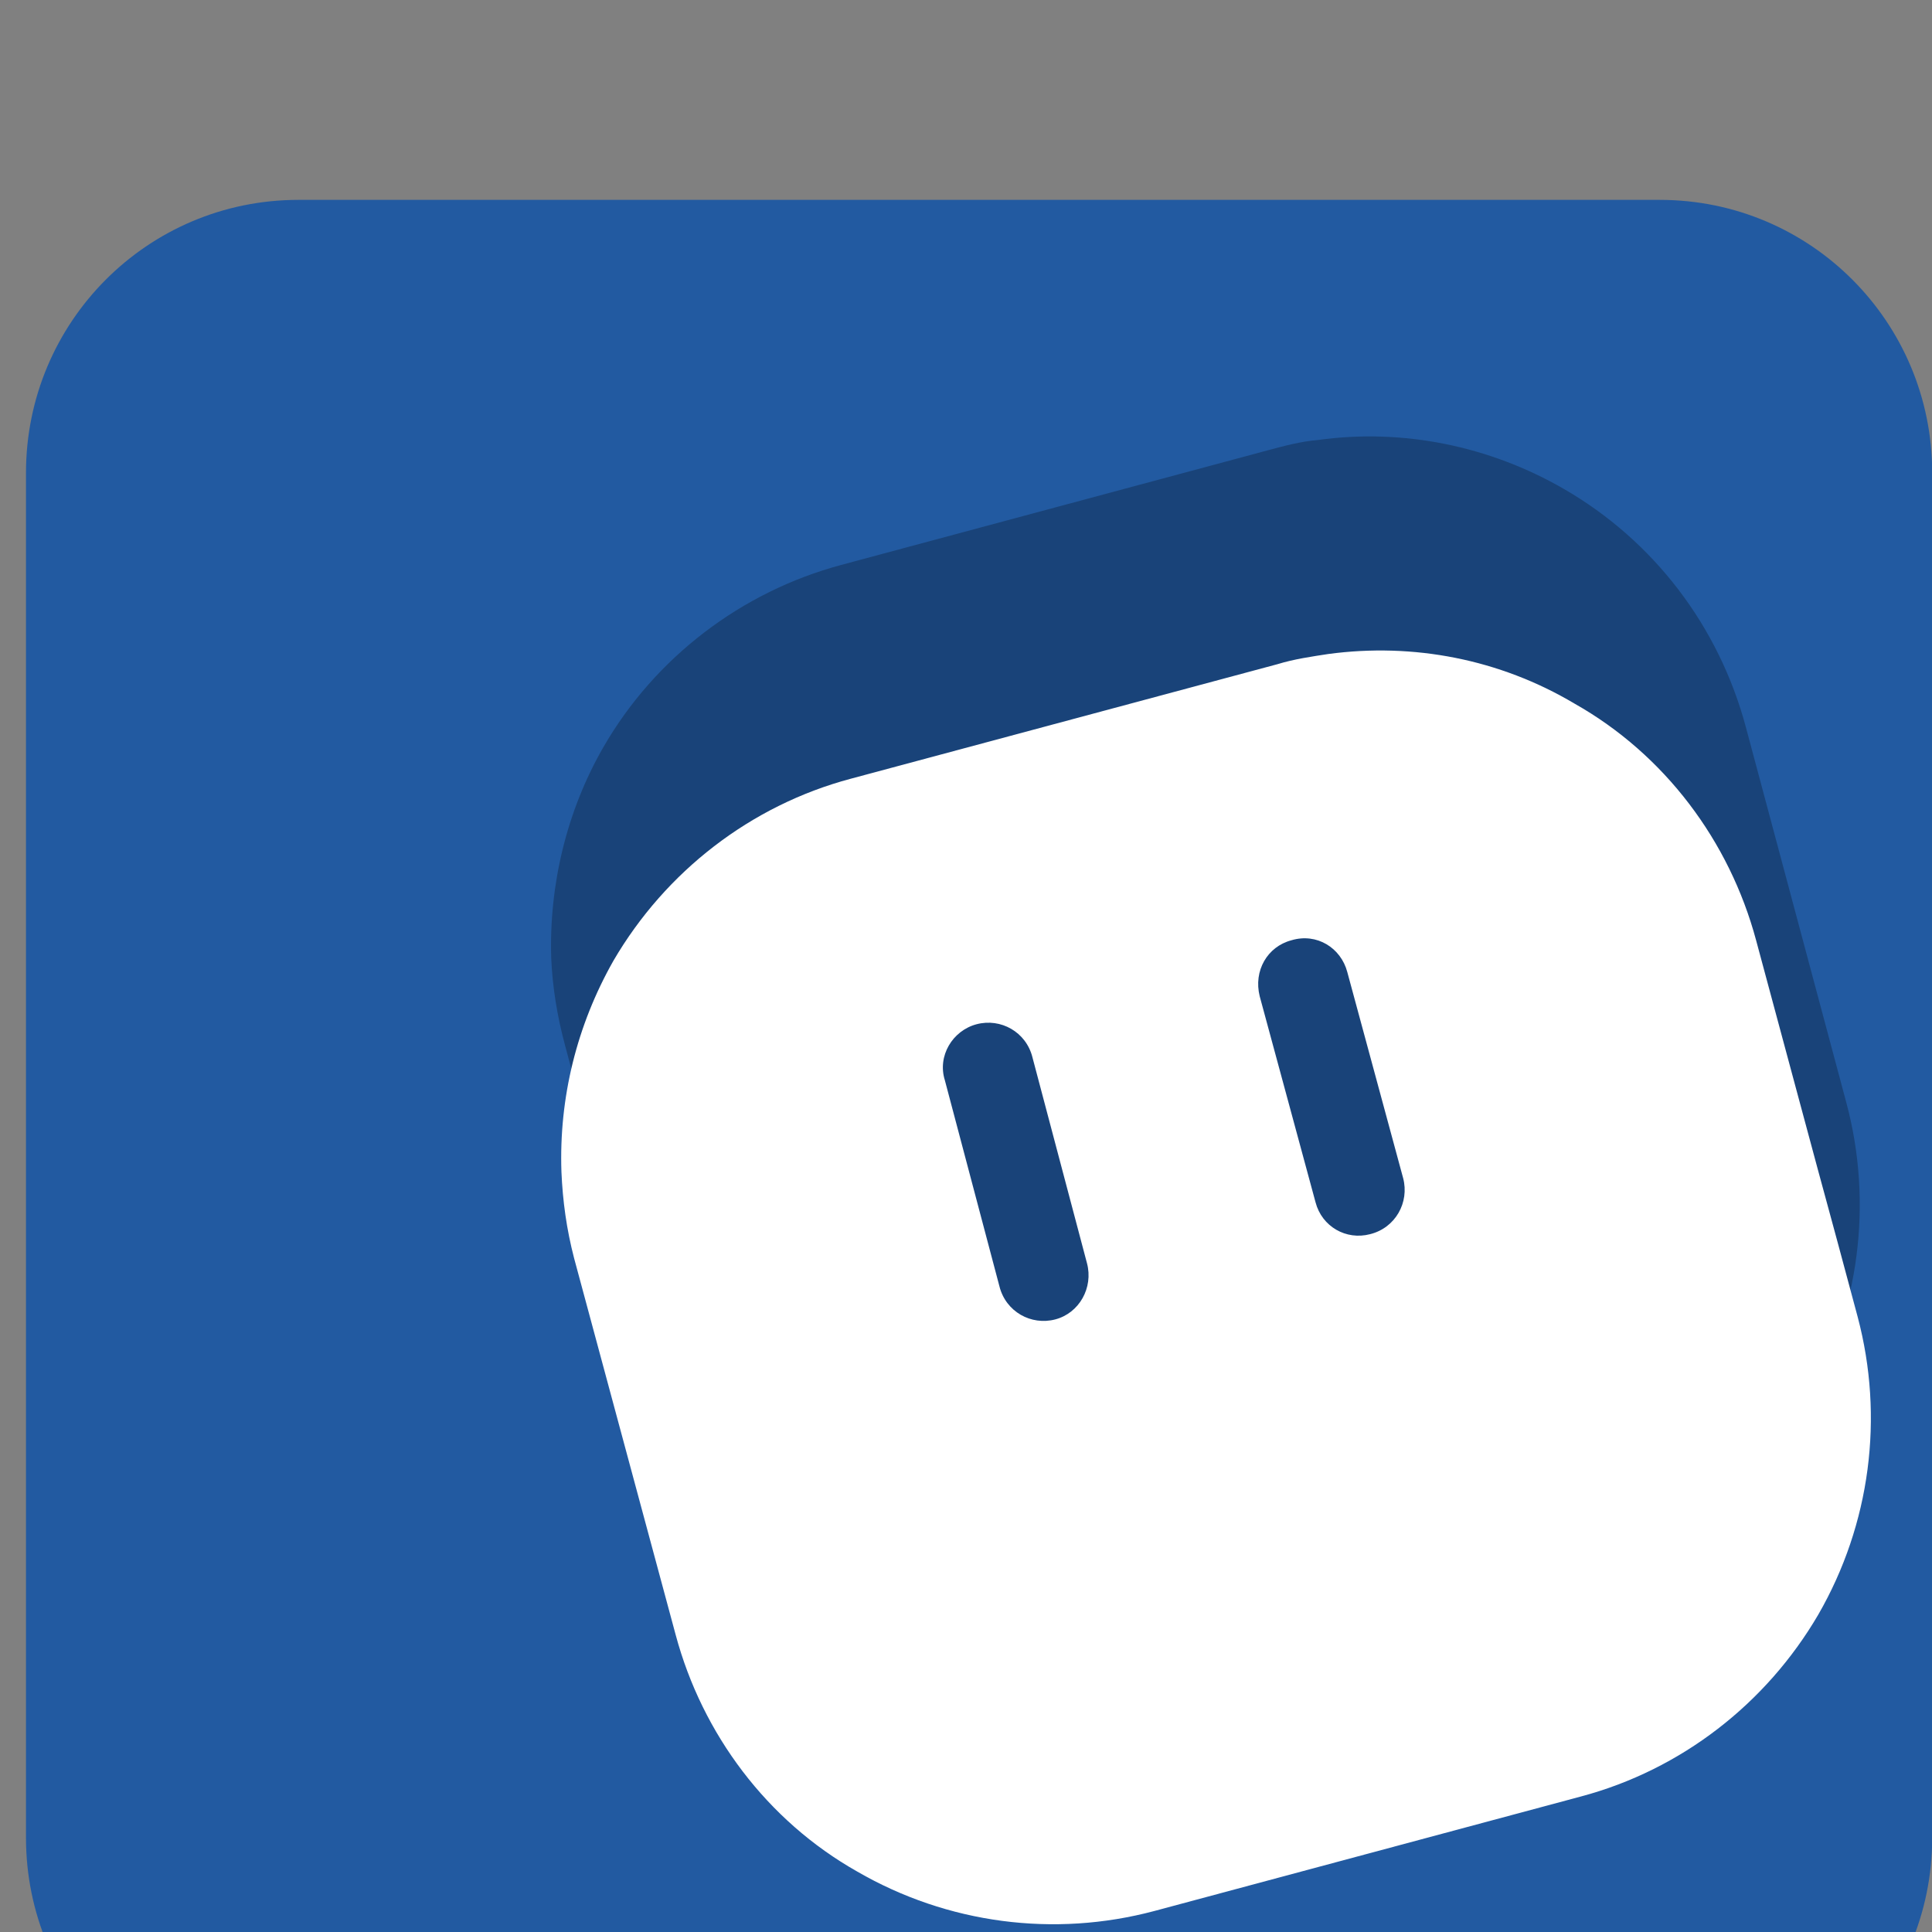 <?xml version="1.0" encoding="UTF-8" standalone="no"?>
<!DOCTYPE svg PUBLIC "-//W3C//DTD SVG 1.1//EN" "http://www.w3.org/Graphics/SVG/1.1/DTD/svg11.dtd">
<svg width="100%" height="100%" viewBox="0 0 51 51" version="1.1" xmlns="http://www.w3.org/2000/svg" xmlns:xlink="http://www.w3.org/1999/xlink" xml:space="preserve" xmlns:serif="http://www.serif.com/" style="fill-rule:evenodd;clip-rule:evenodd;stroke-linejoin:round;stroke-miterlimit:2;">
    <rect x="0" y="0" width="51" height="51" fill="#808080" stroke="none"/>
    <g transform="matrix(1,0,0,1,-60305.1,-56799.8)">
        <g transform="matrix(0.335,0,0,1.503,60206.7,56422.2)">
            <g transform="matrix(0.976,0,0,0.218,-13084.4,-1533.94)">
                <path d="M13863.1,8226.95C13863.1,8214.82 13853.3,8204.96 13841.1,8204.96L13731.2,8204.96C13719,8204.96 13709.2,8214.82 13709.2,8226.95L13709.2,8336.92C13709.2,8349.06 13719,8358.92 13731.2,8358.92L13841.1,8358.92C13853.3,8358.92 13863.1,8349.06 13863.1,8336.92L13863.1,8226.95Z" style="fill:rgb(34,90,161);"/>
                <clipPath id="_clip1">
                    <path d="M13863.1,8226.95C13863.1,8214.82 13853.3,8204.96 13841.1,8204.96L13731.2,8204.96C13719,8204.96 13709.2,8214.82 13709.2,8226.95L13709.2,8336.92C13709.2,8349.06 13719,8358.92 13731.2,8358.92L13841.1,8358.92C13853.3,8358.92 13863.1,8349.06 13863.1,8336.92L13863.1,8226.95Z"/>
                </clipPath>
                <g clip-path="url(#_clip1)">
                    <g transform="matrix(1.186,-0.318,0.318,1.186,-65960,330.627)">
                        <path d="M61054,23034.5C61059.4,23034.5 61077.6,23034.5 61083,23034.5C61083,23034.5 61083,23034.5 61083,23034.5C61084.2,23034.5 61085.3,23034.5 61086.4,23034.7L61086.4,23034.7C61092,23035.4 61097.2,23038 61101.2,23042C61106,23046.8 61108.7,23053.3 61108.7,23060.2L61108.7,23071C61108.7,23080 61108.7,23076.4 61108.7,23085.7C61108.7,23092.5 61106,23099.1 61101.2,23103.9C61096.4,23108.7 61089.8,23111.4 61083,23111.4C61083,23111.4 61083,23111.4 61083,23111.4C61077.6,23111.4 61059.4,23111.4 61054,23111.4C61054,23111.4 61054,23111.4 61054,23111.4C61047.2,23111.4 61040.6,23108.7 61035.8,23103.9C61031,23099.1 61028.3,23092.5 61028.3,23085.7L61028.3,23060.2C61028.3,23058.2 61028.5,23056.3 61028.9,23054.5C61030,23049.8 61032.4,23045.4 61035.8,23042C61040.6,23037.2 61047.2,23034.5 61054,23034.5C61054,23034.5 61054,23034.5 61054,23034.5Z" style="fill-opacity:0.25;"/>
                    </g>
                    <g transform="matrix(1.025,0,5.55112e-17,1.025,-46932.9,-49164.5)">
                        <path d="M59228,56015.7L59261.6,56006.7C59262.9,56006.3 59264.3,56006.1 59265.6,56005.9L59265.6,56005.9C59272.3,56005 59279.1,56006.3 59285,56009.8C59292.1,56013.8 59297.2,56020.6 59299.3,56028.4L59302.7,56041C59305.5,56051.4 59304.4,56047.2 59307.3,56058C59309.4,56065.9 59308.3,56074.3 59304.2,56081.4C59300.1,56088.4 59293.4,56093.6 59285.5,56095.7L59251.9,56104.7C59244,56106.8 59235.6,56105.7 59228.5,56101.6C59221.4,56097.6 59216.3,56090.8 59214.2,56083L59206.2,56053.4C59205.6,56051.1 59205.3,56048.9 59205.2,56046.6C59205,56040.8 59206.4,56035.1 59209.3,56030C59213.4,56023 59220.1,56017.8 59228,56015.7ZM59242.3,56037.6C59241.8,56035.6 59239.8,56034.5 59237.9,56035C59236,56035.5 59234.8,56037.5 59235.4,56039.4L59239.7,56055.6C59240.2,56057.6 59242.2,56058.7 59244.1,56058.2C59246,56057.7 59247.1,56055.7 59246.6,56053.8L59242.3,56037.6ZM59267.1,56030.9C59266.6,56029 59264.7,56027.8 59262.7,56028.4C59260.8,56028.9 59259.7,56030.8 59260.2,56032.8L59264.6,56049C59265.1,56050.9 59267,56052 59268.9,56051.5C59270.9,56051 59272,56049 59271.5,56047.1L59267.1,56030.9Z" style="fill:white;"/>
                    </g>
                </g>
            </g>
        </g>
    </g>
</svg>
